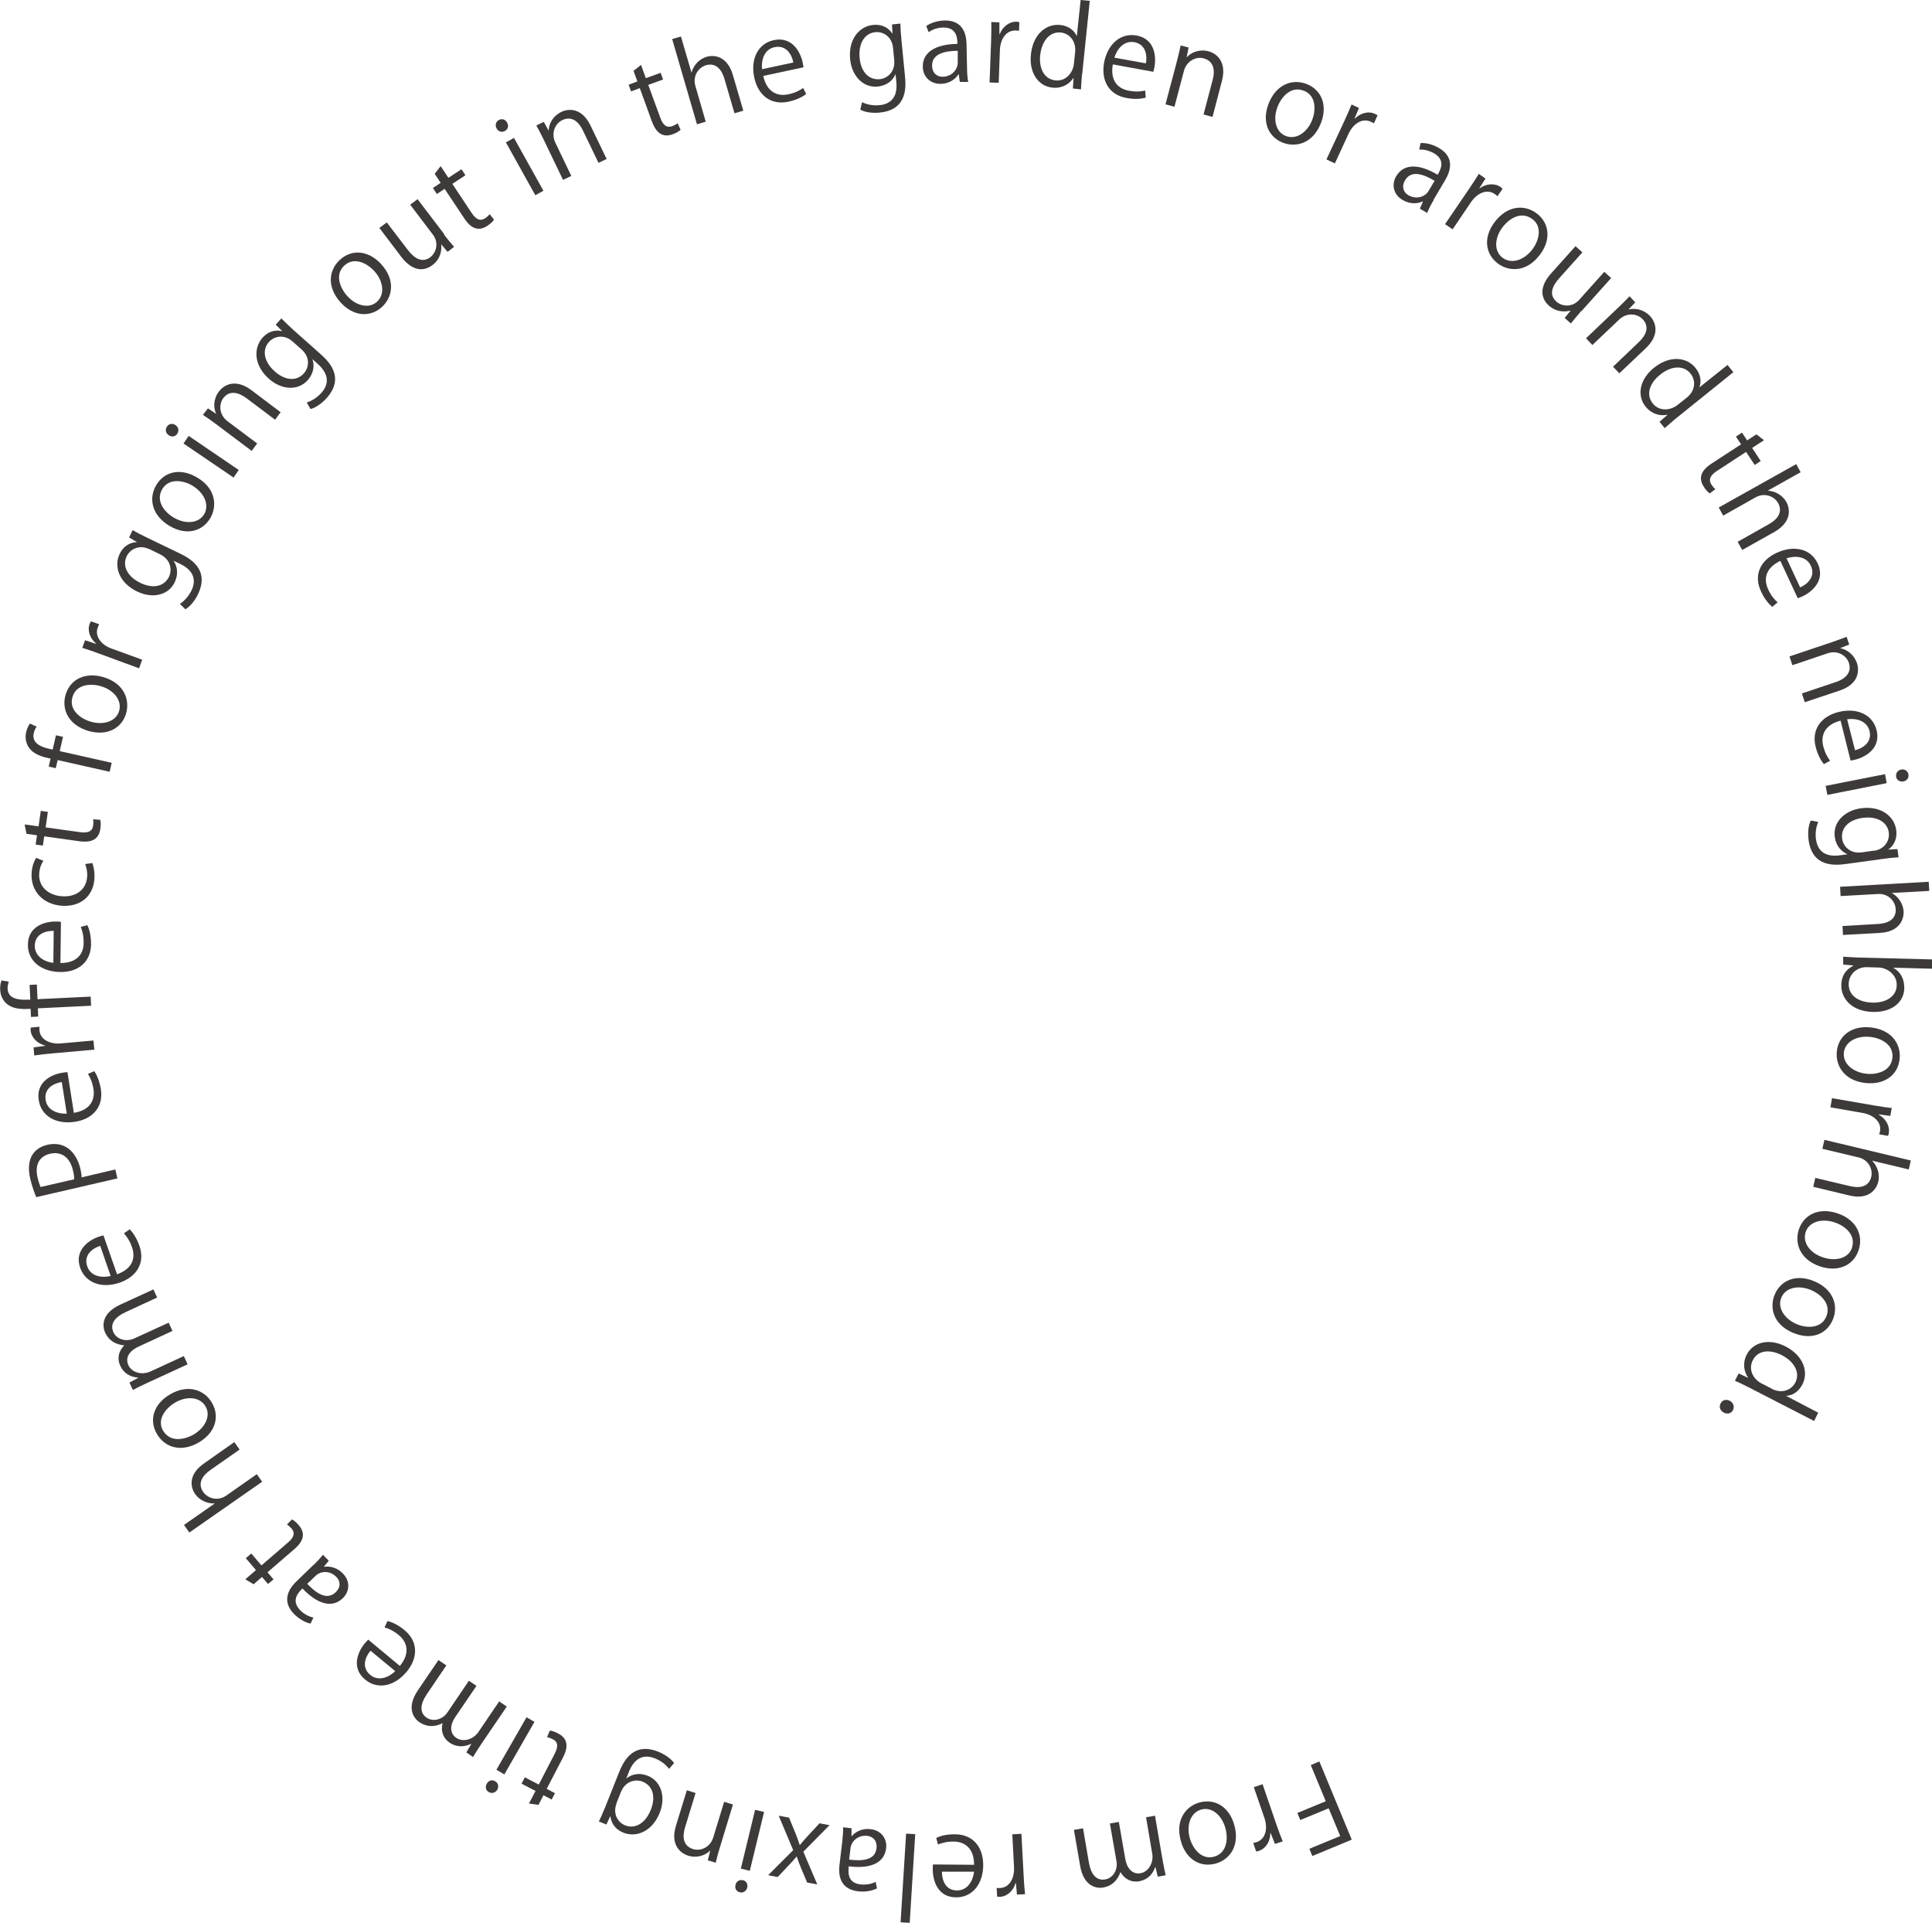 <?xml version="1.0" encoding="UTF-8"?>
<svg id="_レイヤー_1" data-name="レイヤー 1" xmlns="http://www.w3.org/2000/svg" viewBox="0 0 112.24 111.69">
  <defs>
    <style>
      .cls-1 {
        fill: #3e3a39;
        stroke-width: 0px;
      }
    </style>
  </defs>
  <path class="cls-1" d="M76.65,102.32l1.88,4.54-2.29.95-.17-.42,1.79-.74-.67-1.61-1.65.68-.17-.41,1.65-.68-.87-2.1.49-.21Z"/>
  <path class="cls-1" d="M72.82,107.05c.06-.01.11-.02.19-.05.55-.19.64-.83.45-1.39l-.62-1.8.51-.17.8,2.33c.12.35.24.67.37.99l-.45.15-.25-.63h-.02c0,.47-.25.89-.66,1.03-.06.02-.1.02-.16.04l-.17-.48Z"/>
  <path class="cls-1" d="M68.6,106.93c-.35-1.26.34-2.03,1.09-2.23.87-.24,1.72.23,2.02,1.32.32,1.16-.23,1.99-1.09,2.23-.93.25-1.74-.28-2.02-1.32ZM70.53,107.85c.73-.2.84-1.01.66-1.66-.21-.75-.79-1.25-1.4-1.08-.62.17-.88.9-.67,1.66.17.6.67,1.28,1.41,1.08Z"/>
  <path class="cls-1" d="M62.4,106.29l.52-.09.34,2c.12.67.43,1.06.95.97.43-.07.75-.54.65-1.07l-.38-2.18.52-.09.37,2.13c.09.55.4.93.89.85.45-.08.77-.59.68-1.13l-.36-2.12.52-.09.44,2.57c.06.36.12.61.18.89l-.46.08-.13-.55h-.02c-.13.37-.4.72-.94.82-.45.08-.85-.14-1.07-.53h-.01c-.16.45-.46.79-.99.89-.43.07-1.15-.08-1.35-1.27l-.36-2.08Z"/>
  <path class="cls-1" d="M57.91,109.67c.06,0,.12,0,.19,0,.58-.03.84-.62.81-1.21l-.1-1.91.53-.03.13,2.46c.02.37.04.71.08,1.05l-.47.02-.06-.67h-.02c-.13.45-.48.78-.91.8-.06,0-.1,0-.16-.01l-.03-.51Z"/>
  <path class="cls-1" d="M54.39,106.76c.2-.1.57-.22,1.1-.21,1.02,0,1.63.73,1.63,1.78,0,1.1-.63,1.89-1.58,1.88-1.08,0-1.35-1-1.35-1.61,0-.12,0-.21.01-.3l2.39.02c0-.97-.55-1.34-1.18-1.35-.44,0-.7.09-.92.17l-.1-.39ZM54.72,108.71c0,.48.19,1.1.88,1.1.65,0,.93-.61.99-1.09h-1.86Z"/>
  <path class="cls-1" d="M52.64,106.51l.53.03-.32,5.15-.53-.03.32-5.14Z"/>
  <path class="cls-1" d="M48.93,106.98c.03-.29.06-.59.05-.84l.49.06v.45s.02,0,.02,0c.21-.25.6-.46,1.09-.4.67.08.96.61.9,1.11-.1.84-.88,1.21-2.17,1.05-.03.29-.11.96.68,1.05.3.03.62-.01.88-.15l.08.38c-.3.15-.71.22-1.1.17-.99-.12-1.16-.84-1.08-1.53l.16-1.35ZM49.34,108.02c.66.08,1.5.08,1.58-.66.05-.45-.21-.68-.53-.72-.52-.06-.93.29-.98.72l-.08.66Z"/>
  <path class="cls-1" d="M44.62,108.93l1.46-1.46-.84-2,.6.11.37.9c.09.23.17.44.25.69h.01c.15-.19.31-.36.48-.55l.66-.71.58.11-1.52,1.54.81,1.9-.59-.11-.36-.86c-.09-.22-.17-.42-.24-.64h-.02c-.15.18-.3.35-.46.51l-.63.67-.58-.11Z"/>
  <path class="cls-1" d="M43.16,109.21c.2.05.3.24.25.44-.05.19-.23.32-.43.27-.21-.05-.3-.24-.25-.43.05-.22.23-.32.43-.27ZM43.87,105.13l.52.12-.83,3.42-.52-.13.83-3.42Z"/>
  <path class="cls-1" d="M39.9,103.99l.51.16-.61,1.99c-.17.55-.12,1.09.47,1.27.44.13.99-.1,1.17-.69l.63-2.06.51.16-.76,2.5c-.11.34-.17.6-.24.88l-.46-.14.14-.56h-.01c-.27.27-.75.45-1.27.29-.42-.13-1.06-.6-.71-1.74l.63-2.05Z"/>
  <path class="cls-1" d="M34.79,105.81c.11-.23.23-.49.39-.89l.76-1.91c.23-.57.76-1.87,2.3-1.26.37.15.74.4.92.66l-.29.34c-.16-.21-.43-.46-.82-.61-.6-.24-1.16-.09-1.51.77l-.15.39h.01c.29-.24.74-.35,1.23-.15.78.31,1.06,1.22.7,2.14-.45,1.13-1.39,1.45-2.1,1.17-.56-.22-.73-.64-.77-.96h-.01s-.22.48-.22.48l-.45-.18ZM35.82,104.76c-.23.57.05,1.09.5,1.27.58.23,1.18-.12,1.49-.91.28-.7.16-1.37-.48-1.63-.37-.15-.99-.07-1.26.61l-.26.65Z"/>
  <path class="cls-1" d="M31.28,104.84l-.55-.08.38-.73-.81-.42.19-.37.81.42.93-1.8c.2-.39.2-.67-.11-.83-.14-.07-.25-.11-.34-.12l.16-.38c.13,0,.3.06.5.17.75.39.42,1.09.25,1.42l-.93,1.79.48.25-.19.37-.48-.25-.29.57Z"/>
  <path class="cls-1" d="M28.77,103.47c.18.1.22.31.12.49-.1.17-.31.24-.49.14-.19-.11-.22-.31-.12-.49.11-.2.31-.25.49-.14ZM30.59,99.75l.46.27-1.75,3.05-.46-.27,1.75-3.05Z"/>
  <path class="cls-1" d="M25.49,96.44l.44.3-1.14,1.68c-.38.57-.43,1.07,0,1.36.36.24.91.13,1.21-.32l1.24-1.83.44.3-1.22,1.79c-.32.46-.36.95.05,1.23.38.26.97.11,1.28-.34l1.21-1.78.44.3-1.47,2.16c-.2.3-.34.52-.49.77l-.39-.27.29-.49h-.02c-.35.16-.79.23-1.25-.08-.38-.26-.51-.69-.4-1.12h-.01c-.43.21-.88.24-1.33-.06-.36-.24-.77-.86-.09-1.86l1.19-1.75Z"/>
  <path class="cls-1" d="M22.51,94.16c.22.05.58.19.99.53.79.65.8,1.6.13,2.41-.7.85-1.69,1.07-2.42.46-.83-.69-.41-1.63-.02-2.1.08-.09.14-.16.2-.22l1.84,1.53c.62-.75.42-1.39-.06-1.79-.34-.28-.6-.38-.83-.45l.17-.36ZM21.53,95.88c-.31.36-.55.97-.02,1.41.5.41,1.11.12,1.45-.22l-1.44-1.19Z"/>
  <path class="cls-1" d="M18.19,90.93c.21-.2.42-.42.57-.62l.34.35-.29.35h.01c.32-.05.76.03,1.1.39.47.48.36,1.08,0,1.43-.61.59-1.45.38-2.35-.56-.21.21-.69.68-.14,1.25.21.22.49.38.78.44l-.17.35c-.33-.07-.68-.28-.96-.56-.69-.71-.37-1.39.13-1.88l.98-.95ZM17.85,92c.46.48,1.11,1.01,1.65.49.32-.31.27-.66.04-.89-.37-.38-.91-.36-1.21-.06l-.48.46Z"/>
  <path class="cls-1" d="M14.73,92.02l-.48-.28.62-.54-.59-.69.32-.27.59.69,1.54-1.33c.34-.29.43-.55.21-.81-.11-.12-.19-.19-.27-.24l.29-.29c.12.05.26.17.4.34.56.64-.01,1.17-.29,1.41l-1.53,1.32.35.41-.32.27-.35-.41-.48.42Z"/>
  <path class="cls-1" d="M13.61,83.76l.31.44-1.7,1.19c-.47.33-.76.78-.41,1.28.24.34.81.57,1.34.2l1.77-1.24.31.44-4.23,2.95-.31-.44,1.79-1.25h0c-.45.02-.89-.19-1.14-.54-.25-.35-.46-1.11.52-1.79l1.75-1.23Z"/>
  <path class="cls-1" d="M9.87,81c1.13-.66,2.05-.2,2.44.48.46.78.23,1.72-.75,2.3-1.03.61-1.99.3-2.44-.48-.49-.83-.18-1.75.75-2.3ZM9.48,83.11c.39.66,1.19.55,1.78.21.67-.4,1-1.09.68-1.63-.32-.55-1.1-.62-1.78-.21-.54.32-1.07.98-.68,1.64Z"/>
  <path class="cls-1" d="M8.91,74.89l.22.48-1.84.85c-.62.29-.92.69-.7,1.17.18.39.71.58,1.2.36l2.01-.92.22.48-1.97.91c-.51.23-.8.63-.59,1.08.19.42.77.59,1.27.37l1.95-.9.22.48-2.37,1.09c-.33.15-.56.27-.81.4l-.2-.43.5-.27v-.02c-.4-.03-.81-.2-1.04-.7-.19-.42-.08-.86.24-1.17h0c-.48-.05-.88-.25-1.11-.74-.18-.39-.21-1.13.88-1.63l1.92-.88Z"/>
  <path class="cls-1" d="M7.53,71.4c.16.16.39.46.57.97.34.97-.14,1.78-1.13,2.13-1.04.36-1.99.04-2.31-.85-.36-1.02.49-1.61,1.07-1.81.11-.04.2-.06.28-.08l.79,2.26c.92-.33,1.08-.97.87-1.57-.14-.41-.32-.63-.47-.81l.33-.23ZM5.81,72.37c-.45.15-.97.54-.74,1.19.21.61.88.67,1.36.56l-.61-1.76Z"/>
  <path class="cls-1" d="M2.11,69.55c-.11-.26-.24-.62-.35-1.06-.36-1.54.6-1.9.98-1.99,1.12-.26,1.73.54,1.93,1.39.04.18.07.35.07.5l1.96-.46.12.52-4.72,1.09ZM4.31,68.5c0-.14-.02-.31-.07-.51-.17-.75-.66-1.13-1.34-.97-.68.16-.87.72-.72,1.37.06.26.13.45.18.56l1.95-.45Z"/>
  <path class="cls-1" d="M5.47,62.21c.13.18.3.53.39,1.06.16,1.01-.46,1.73-1.5,1.89-1.09.17-1.97-.32-2.11-1.26-.17-1.07.77-1.5,1.38-1.59.12-.02.21-.03.29-.03l.37,2.36c.96-.15,1.24-.76,1.14-1.38-.07-.43-.2-.68-.32-.88l.37-.16ZM3.6,62.85c-.47.07-1.05.36-.95,1.04.1.64.75.82,1.23.8l-.29-1.84Z"/>
  <path class="cls-1" d="M2.29,59.65c0,.06,0,.12,0,.19.05.58.65.82,1.24.77l1.9-.17.05.53-2.45.22c-.37.03-.71.07-1.04.12l-.04-.47.67-.09v-.02c-.45-.11-.8-.45-.84-.88,0-.06,0-.1,0-.16l.51-.05Z"/>
  <path class="cls-1" d="M1.78,58.6c-.44.02-1.01.05-1.42-.32-.24-.22-.34-.52-.35-.8-.01-.23.03-.41.08-.53l.42.07c-.03.1-.07.22-.07.41.03.55.55.66,1.12.64h.2s-.04-.86-.04-.86l.42-.02.04.85,3.09-.15.02.53-3.09.15.02.48-.42.02-.02-.48Z"/>
  <path class="cls-1" d="M5.08,53.75c.1.2.21.57.21,1.1-.01,1.02-.74,1.63-1.79,1.61-1.1-.01-1.89-.64-1.88-1.59.01-1.08,1.01-1.35,1.62-1.34.12,0,.21,0,.3.02l-.03,2.39c.97,0,1.35-.54,1.35-1.18,0-.44-.08-.7-.17-.92l.39-.1ZM3.13,54.07c-.48-.01-1.1.18-1.11.87,0,.64.6.94,1.08.99l.02-1.86Z"/>
  <path class="cls-1" d="M5.36,50.12c.06.16.16.52.12.97-.08,1-.85,1.61-1.92,1.52-1.08-.09-1.81-.87-1.72-1.95.03-.39.17-.7.26-.83l.42.17c-.09.14-.21.36-.24.71-.07.81.55,1.29,1.3,1.35.85.07,1.42-.4,1.48-1.1.03-.35-.05-.59-.11-.77l.42-.06Z"/>
  <path class="cls-1" d="M1.54,48.44l-.11-.55.81.11.13-.9.41.06-.13.9,2.01.28c.44.06.7-.04.75-.38.02-.16.02-.27,0-.37l.41.03c.04.12.04.3.01.53-.12.84-.89.76-1.26.71l-2-.28-.08.54-.42-.06.08-.54-.63-.09Z"/>
  <path class="cls-1" d="M2.94,44.07c-.43-.1-.99-.22-1.29-.69-.17-.28-.19-.59-.13-.86.05-.22.14-.38.22-.49l.39.18c-.06.09-.13.2-.17.38-.12.54.35.79.91.91l.19.04.19-.83.41.09-.19.83,3.02.68-.12.52-3.02-.68-.11.47-.41-.09.11-.47Z"/>
  <path class="cls-1" d="M6,39.33c1.25.37,1.54,1.35,1.33,2.1-.25.87-1.1,1.34-2.19,1.03-1.15-.34-1.58-1.24-1.33-2.1.27-.92,1.15-1.33,2.19-1.03ZM4.21,40.49c-.21.73.42,1.24,1.06,1.43.75.22,1.48-.02,1.65-.62.18-.61-.3-1.22-1.06-1.44-.6-.18-1.44-.11-1.65.63Z"/>
  <path class="cls-1" d="M5.76,36.27c-.03.05-.05.1-.08.18-.2.54.24,1.02.79,1.22l1.79.65-.18.5-2.31-.85c-.35-.13-.67-.24-.99-.34l.16-.44.64.21v-.02c-.35-.29-.52-.75-.37-1.15.02-.05.05-.09.07-.14l.48.17Z"/>
  <path class="cls-1" d="M7.7,30.79c.22.13.47.26.86.45l1.85.89c.55.27,1.81.89,1.09,2.39-.17.36-.45.71-.73.87l-.32-.31c.22-.14.48-.4.67-.77.28-.58.18-1.15-.66-1.56l-.38-.18h0c.22.32.3.77.07,1.25-.36.76-1.29.97-2.18.54-1.1-.53-1.35-1.5-1.02-2.18.26-.54.69-.68,1.01-.69h0s-.46-.27-.46-.27l.21-.44ZM8.67,31.9c-.55-.27-1.09-.03-1.31.41-.27.56.04,1.19.8,1.55.67.33,1.36.25,1.66-.36.17-.36.14-.98-.52-1.3l-.63-.31Z"/>
  <path class="cls-1" d="M11.44,27.73c1.13.66,1.17,1.69.78,2.36-.46.78-1.39,1.04-2.37.46-1.03-.61-1.23-1.59-.78-2.36.49-.83,1.44-1.01,2.37-.46ZM9.42,28.42c-.38.66.1,1.31.68,1.65.67.39,1.44.34,1.76-.2.32-.55,0-1.25-.68-1.66-.54-.32-1.37-.45-1.76.21Z"/>
  <path class="cls-1" d="M10.3,25.2c-.12.17-.33.2-.5.08-.17-.11-.22-.33-.1-.5.12-.18.33-.2.49-.09.19.13.22.33.11.5ZM13.87,27.3l-.3.44-2.91-1.98.3-.44,2.91,1.98Z"/>
  <path class="cls-1" d="M16.3,23.95l-.32.43-1.66-1.25c-.46-.34-.99-.48-1.35,0-.27.37-.24.97.25,1.34l1.72,1.29-.32.43-2.09-1.57c-.29-.22-.51-.37-.74-.52l.29-.38.48.32h0c-.17-.35-.17-.87.16-1.3.26-.35.92-.79,1.88-.08l1.71,1.29Z"/>
  <path class="cls-1" d="M16.35,18.5c.18.18.38.38.7.67l1.53,1.36c.46.41,1.5,1.35.4,2.59-.27.3-.63.56-.94.64l-.22-.38c.25-.08.57-.25.85-.56.43-.48.48-1.06-.21-1.68l-.31-.28h0c.13.36.08.82-.27,1.22-.56.63-1.51.58-2.25-.07-.91-.81-.89-1.8-.39-2.38.4-.45.85-.47,1.16-.39h0s-.38-.38-.38-.38l.32-.36ZM16.99,19.83c-.46-.41-1.04-.33-1.37.04-.41.46-.29,1.15.35,1.71.56.5,1.24.61,1.69.1.27-.3.4-.91-.15-1.39l-.53-.47Z"/>
  <path class="cls-1" d="M22.16,15.36c.87.97.6,1.96.02,2.48-.67.6-1.64.56-2.4-.28-.8-.89-.69-1.88-.02-2.48.71-.64,1.68-.52,2.4.28ZM20.02,15.41c-.57.51-.3,1.27.15,1.78.52.58,1.26.76,1.73.34.47-.43.38-1.19-.15-1.78-.42-.46-1.17-.85-1.74-.33Z"/>
  <path class="cls-1" d="M25.79,13.62c.22.29.42.52.59.72l-.38.29-.35-.42h-.02c.04.33-.03.83-.51,1.19-.42.32-1.1.46-1.83-.51l-1.25-1.65.43-.32,1.2,1.57c.41.54.86.8,1.33.45.33-.25.52-.82.15-1.31l-1.32-1.74.43-.32,1.56,2.05Z"/>
  <path class="cls-1" d="M25.26,10.09l.34-.44.45.68.76-.5.23.35-.76.5,1.12,1.69c.25.37.49.5.78.31.14-.09.21-.17.27-.24l.25.32c-.07.11-.2.23-.39.36-.71.47-1.16-.16-1.36-.47l-1.12-1.68-.45.3-.23-.35.45-.3-.35-.53Z"/>
  <path class="cls-1" d="M29.33,7.61c-.18.1-.38.03-.48-.15-.1-.17-.05-.39.13-.49.19-.1.38-.03.48.15.11.2.05.39-.13.49ZM31.57,11.08l-.47.26-1.71-3.07.47-.26,1.71,3.07Z"/>
  <path class="cls-1" d="M35.25,9.23l-.48.23-.9-1.87c-.25-.52-.65-.88-1.21-.61-.41.2-.66.75-.4,1.3l.93,1.94-.48.23-1.13-2.35c-.16-.33-.28-.56-.42-.81l.43-.21.28.5h.01c0-.39.24-.84.73-1.08.39-.19,1.18-.28,1.7.8l.93,1.93Z"/>
  <path class="cls-1" d="M36.8,4.12l.44-.35.28.77.86-.31.14.39-.86.31.7,1.91c.15.42.36.6.69.49.15-.06.25-.11.32-.17l.17.38c-.09.09-.25.18-.46.26-.8.29-1.09-.43-1.22-.78l-.69-1.9-.51.19-.14-.39.51-.19-.22-.6Z"/>
  <path class="cls-1" d="M43.18,6.43l-.51.15-.58-1.99c-.16-.55-.5-.97-1.08-.8-.4.12-.79.59-.61,1.21l.6,2.07-.51.15-1.44-4.95.51-.15.61,2.09h.01c.11-.44.46-.79.87-.91s1.2-.08,1.53,1.07l.6,2.05Z"/>
  <path class="cls-1" d="M46.82,5.47c-.18.14-.51.33-1.03.44-1,.21-1.75-.37-1.97-1.4-.23-1.08.21-1.98,1.14-2.18,1.06-.22,1.54.69,1.67,1.29.02.12.04.21.05.29l-2.34.5c.21.95.83,1.2,1.45,1.07.43-.09.67-.23.87-.37l.18.36ZM46.09,3.63c-.09-.47-.42-1.03-1.09-.89-.63.13-.78.79-.73,1.28l1.82-.39Z"/>
  <path class="cls-1" d="M52.31,1.37c0,.25.02.54.06.96l.2,2.04c.06.61.19,2.01-1.47,2.17-.4.04-.84-.01-1.12-.17l.1-.43c.24.11.59.21,1.01.17.64-.06,1.08-.45.98-1.37l-.04-.42h-.01c-.15.35-.49.65-1.03.71-.83.08-1.5-.6-1.6-1.58-.12-1.21.57-1.93,1.33-2,.6-.06.94.23,1.12.5h.01s-.03-.53-.03-.53l.48-.05ZM51.88,2.77c-.06-.61-.54-.95-1.03-.9-.62.06-.99.65-.91,1.5.07.75.49,1.29,1.17,1.23.4-.04.91-.39.84-1.12l-.07-.7Z"/>
  <path class="cls-1" d="M56.18,3.92c0,.29.02.59.07.84h-.49s-.06-.44-.06-.44h-.02c-.18.28-.53.54-1.02.55-.67.01-1.04-.47-1.05-.98-.02-.84.71-1.32,2.01-1.34,0-.3-.02-.96-.82-.95-.3,0-.62.1-.85.27l-.14-.36c.28-.19.67-.31,1.06-.32.99-.02,1.27.67,1.28,1.37l.03,1.36ZM55.63,2.95c-.66.01-1.49.13-1.48.87.01.45.3.64.62.64.52-.01.88-.42.87-.84v-.66Z"/>
  <path class="cls-1" d="M59.2,1.79c-.06,0-.12-.02-.19-.02-.58-.02-.9.54-.92,1.13l-.07,1.91-.53-.02.09-2.46c.01-.37.02-.72.01-1.05l.47.02v.68h.02c.17-.43.55-.73.98-.72.06,0,.1.02.16.03l-.02.51Z"/>
  <path class="cls-1" d="M62.86,4.32c-.03.28-.05.63-.06.87l-.47-.05.04-.6h-.02c-.22.34-.65.61-1.21.55-.81-.08-1.36-.85-1.25-1.92.12-1.18.88-1.8,1.7-1.72.51.05.83.34.96.64h.01s.22-2.09.22-2.09l.53.05-.44,4.26ZM62.46,3.03c.07-.7-.39-1.1-.83-1.14-.66-.07-1.11.51-1.2,1.31-.08.74.21,1.4.89,1.47.58.06,1.01-.41,1.07-.97l.07-.67Z"/>
  <path class="cls-1" d="M66.56,5.67c-.21.06-.6.12-1.12.02-1.01-.18-1.48-1-1.3-2.04.2-1.08.95-1.75,1.88-1.59,1.07.19,1.16,1.22,1.05,1.82-.02.12-.04.21-.07.29l-2.35-.43c-.17.96.31,1.42.94,1.53.43.08.71.04.94-.01l.03.4ZM66.57,3.69c.09-.47,0-1.11-.67-1.24-.64-.11-1.02.44-1.16.9l1.83.33Z"/>
  <path class="cls-1" d="M70.44,6.79l-.52-.14.53-2.01c.15-.55.07-1.09-.52-1.25-.44-.12-.99.14-1.15.73l-.55,2.08-.52-.14.67-2.53c.09-.35.15-.61.21-.89l.46.12-.11.56h.01c.26-.28.73-.48,1.26-.34.42.11,1.08.56.78,1.71l-.54,2.07Z"/>
  <path class="cls-1" d="M76.74,7.15c-.48,1.22-1.48,1.42-2.21,1.14-.84-.33-1.24-1.21-.83-2.27.44-1.12,1.37-1.46,2.21-1.14.89.35,1.22,1.26.83,2.27ZM75.74,5.27c-.71-.28-1.27.3-1.52.93-.28.73-.11,1.47.48,1.7.59.23,1.24-.19,1.53-.93.23-.58.23-1.42-.48-1.7Z"/>
  <path class="cls-1" d="M79.81,7.16c-.05-.03-.1-.06-.17-.09-.53-.24-1.04.15-1.29.69l-.8,1.73-.49-.23,1.04-2.23c.16-.34.29-.65.42-.96l.43.2-.26.62h.02c.32-.32.79-.46,1.18-.27.05.02.09.05.14.08l-.21.46Z"/>
  <path class="cls-1" d="M83.29,11.62c-.15.25-.29.52-.38.75l-.42-.25.18-.42h-.02c-.3.14-.73.17-1.16-.08-.58-.34-.64-.94-.38-1.38.43-.73,1.29-.75,2.41-.09.15-.26.49-.83-.2-1.24-.26-.15-.58-.24-.87-.22l.08-.38c.34-.02.73.09,1.07.29.86.5.72,1.24.37,1.84l-.69,1.17ZM83.34,10.5c-.57-.34-1.34-.67-1.71-.03-.23.39-.08.71.19.87.45.26.97.11,1.18-.26l.34-.57Z"/>
  <path class="cls-1" d="M86.99,11.39s-.09-.08-.15-.12c-.48-.33-1.05-.02-1.38.47l-1.07,1.58-.44-.3,1.39-2.04c.21-.31.4-.6.57-.88l.39.27-.36.57h.02c.37-.27.86-.32,1.21-.08.05.03.08.07.12.11l-.29.42Z"/>
  <path class="cls-1" d="M89.45,14.81c-.79,1.04-1.82.96-2.44.49-.72-.55-.86-1.51-.17-2.41.73-.96,1.73-1.03,2.44-.49.76.58.83,1.56.17,2.41ZM89.01,12.72c-.61-.46-1.31-.06-1.72.48-.47.62-.51,1.39,0,1.77.51.39,1.25.15,1.73-.48.38-.5.61-1.31,0-1.77Z"/>
  <path class="cls-1" d="M91.86,18.07c-.24.27-.43.51-.6.72l-.36-.32.35-.43h-.01c-.31.08-.81.11-1.26-.29-.39-.35-.66-1,.16-1.9l1.39-1.55.4.36-1.32,1.47c-.46.51-.63,1-.19,1.39.31.28.91.36,1.32-.1l1.46-1.63.4.36-1.72,1.92Z"/>
  <path class="cls-1" d="M94.08,21.69l-.37-.39,1.5-1.43c.42-.4.64-.89.22-1.33-.32-.33-.92-.4-1.36.02l-1.56,1.48-.37-.39,1.89-1.8c.26-.25.45-.44.64-.64l.33.35-.39.42h0c.37-.1.87-.02,1.25.38.3.32.62,1.04-.24,1.86l-1.55,1.47Z"/>
  <path class="cls-1" d="M97.37,24.3c-.22.18-.48.41-.66.57l-.3-.37.45-.39v-.02c-.41.09-.9-.03-1.26-.47-.51-.63-.36-1.57.48-2.25.92-.74,1.9-.64,2.42,0,.32.4.35.83.22,1.14h0s1.64-1.31,1.64-1.31l.34.42-3.34,2.69ZM97.99,23.1c.55-.44.51-1.05.22-1.4-.42-.52-1.15-.44-1.77.07-.58.46-.85,1.13-.42,1.67.36.45,1,.43,1.44.08l.53-.42Z"/>
  <path class="cls-1" d="M102.04,25.23l.44.34-.69.45.5.76-.35.23-.5-.76-1.7,1.11c-.37.24-.5.49-.32.78.09.13.16.22.24.27l-.33.25c-.11-.07-.23-.2-.35-.39-.46-.71.17-1.16.48-1.36l1.69-1.1-.3-.45.35-.23.3.45.54-.35Z"/>
  <path class="cls-1" d="M101.21,31.94l-.26-.47,1.81-1.02c.5-.28.83-.7.54-1.23-.2-.36-.75-.64-1.31-.33l-1.88,1.06-.26-.47,4.5-2.52.26.47-1.91,1.07h0c.45.03.87.28,1.08.66s.34,1.15-.7,1.74l-1.87,1.05Z"/>
  <path class="cls-1" d="M102.96,35.25c-.17-.14-.44-.42-.66-.91-.43-.93-.04-1.79.92-2.23,1-.46,1.98-.24,2.38.62.46.98-.33,1.65-.88,1.91-.11.05-.2.08-.28.11l-1.01-2.17c-.88.42-.98,1.07-.71,1.65.18.4.38.6.55.76l-.31.26ZM104.58,34.12c.44-.19.91-.64.62-1.26-.27-.58-.95-.58-1.41-.43l.79,1.69Z"/>
  <path class="cls-1" d="M104.85,40.79l-.17-.51,1.97-.66c.54-.18.95-.54.76-1.12-.15-.43-.66-.75-1.24-.55l-2.04.69-.17-.51,2.47-.83c.34-.12.59-.21.85-.31l.15.45-.53.21h0c.38.07.8.35.98.87.14.42.13,1.21-1,1.59l-2.03.68Z"/>
  <path class="cls-1" d="M105.96,44.39c-.14-.17-.35-.5-.48-1.01-.25-.99.3-1.76,1.32-2.02,1.07-.27,1.99.14,2.22,1.05.26,1.05-.63,1.56-1.22,1.71-.12.03-.21.05-.29.06l-.58-2.32c-.94.24-1.16.87-1.01,1.48.11.42.26.66.4.85l-.35.19ZM107.76,43.58c.46-.11,1.01-.46.85-1.12-.16-.62-.82-.75-1.3-.68l.46,1.81Z"/>
  <path class="cls-1" d="M106.16,46.17l-.1-.52,3.45-.68.1.52-3.44.68ZM110.16,45.11c-.04-.2.09-.37.29-.41.2-.04.38.08.42.28.04.21-.09.37-.29.41-.22.04-.39-.08-.43-.28Z"/>
  <path class="cls-1" d="M110.28,49.8c-.25.01-.53.04-.96.1l-2.03.28c-.61.08-2,.26-2.22-1.39-.05-.4-.02-.84.13-1.13l.43.08c-.1.24-.19.6-.13,1.01.09.64.49,1.06,1.41.93l.42-.06h0c-.35-.15-.67-.48-.74-1.01-.11-.83.54-1.52,1.52-1.66,1.21-.16,1.95.5,2.05,1.26.08.59-.2.95-.46,1.14h0s.53-.03.53-.03l.07.48ZM108.86,49.42c.61-.08.93-.57.87-1.06-.08-.61-.69-.97-1.53-.85-.74.1-1.27.54-1.18,1.21.05.4.43.89,1.15.79l.7-.1Z"/>
  <path class="cls-1" d="M107.07,54.33l-.03-.54,2.07-.12c.57-.03,1.06-.27,1.02-.87-.02-.41-.39-.91-1.04-.87l-2.16.12-.03-.54,5.15-.29.03.53-2.18.12h0c.4.22.66.63.69,1.07.02.43-.2,1.19-1.39,1.25l-2.14.12Z"/>
  <path class="cls-1" d="M110.01,56.23c.4.23.63.63.62,1.18-.02.83-.75,1.4-1.83,1.37-1.27-.03-1.85-.83-1.83-1.56.01-.51.23-.88.69-1.12v-.02s-.58-.05-.58-.05v-.46c.24.02.6.04.88.05l4.28.11v.54s-2.22-.06-2.22-.06h0ZM108.44,56.18c-.52-.01-1.02.37-1.04.96-.02.68.56,1.08,1.39,1.1.73.02,1.39-.33,1.4-1.01.02-.61-.55-1.02-1.06-1.03l-.7-.02Z"/>
  <path class="cls-1" d="M108.39,62.91c-1.3-.14-1.76-1.06-1.68-1.83.09-.9.84-1.52,1.97-1.4,1.19.13,1.77.94,1.68,1.83-.1.96-.9,1.51-1.97,1.4ZM109.94,61.45c.08-.76-.63-1.15-1.3-1.22-.78-.08-1.45.28-1.52.91-.07.63.51,1.14,1.3,1.23.62.07,1.44-.15,1.52-.92Z"/>
  <path class="cls-1" d="M109.17,65.9c.02-.06.03-.11.05-.19.1-.57-.42-.96-1-1.06l-1.88-.33.09-.53,2.43.42c.37.06.71.12,1.04.15l-.08.46-.67-.09v.02c.4.23.65.64.58,1.07,0,.06-.03.1-.05.16l-.5-.09Z"/>
  <path class="cls-1" d="M105.34,68.94l.12-.52,2.02.48c.56.13,1.09.05,1.23-.54.1-.4-.12-.98-.74-1.13l-2.1-.5.12-.52,5.02,1.2-.12.52-2.13-.51h0c.32.33.46.8.36,1.22-.1.42-.53,1.08-1.69.8l-2.08-.5Z"/>
  <path class="cls-1" d="M105.76,73.57c-1.24-.41-1.5-1.4-1.26-2.14.28-.86,1.14-1.31,2.22-.96,1.14.37,1.54,1.29,1.26,2.14-.3.91-1.2,1.29-2.22.96ZM107.59,72.47c.24-.72-.38-1.26-1.02-1.47-.74-.24-1.48-.03-1.67.57-.2.61.26,1.23,1.02,1.47.59.2,1.44.15,1.68-.58Z"/>
  <path class="cls-1" d="M104.19,77.43c-1.21-.5-1.39-1.51-1.09-2.23.35-.83,1.24-1.22,2.29-.78,1.11.46,1.43,1.41,1.09,2.23-.37.89-1.29,1.19-2.28.78ZM106.1,76.47c.29-.7-.28-1.28-.9-1.54-.72-.3-1.47-.14-1.71.44-.25.59.17,1.24.9,1.55.58.24,1.42.26,1.71-.45Z"/>
  <path class="cls-1" d="M101.58,80.58c-.25-.13-.57-.28-.79-.38l.22-.42.54.25v-.02c-.23-.33-.33-.83-.07-1.33.37-.72,1.29-.96,2.25-.47,1.05.54,1.35,1.48.98,2.21-.24.46-.62.65-.95.66h0s1.87.98,1.87.98l-.24.48-3.81-1.96ZM102.93,80.67c.62.32,1.16.04,1.37-.36.3-.59-.07-1.22-.78-1.59-.66-.34-1.38-.32-1.69.29-.27.52,0,1.09.51,1.35l.6.31Z"/>
  <path class="cls-1" d="M100.5,81.37c.21.12.28.35.17.55s-.34.24-.55.12c-.2-.12-.27-.33-.15-.54.12-.21.36-.23.54-.12Z"/>
</svg>